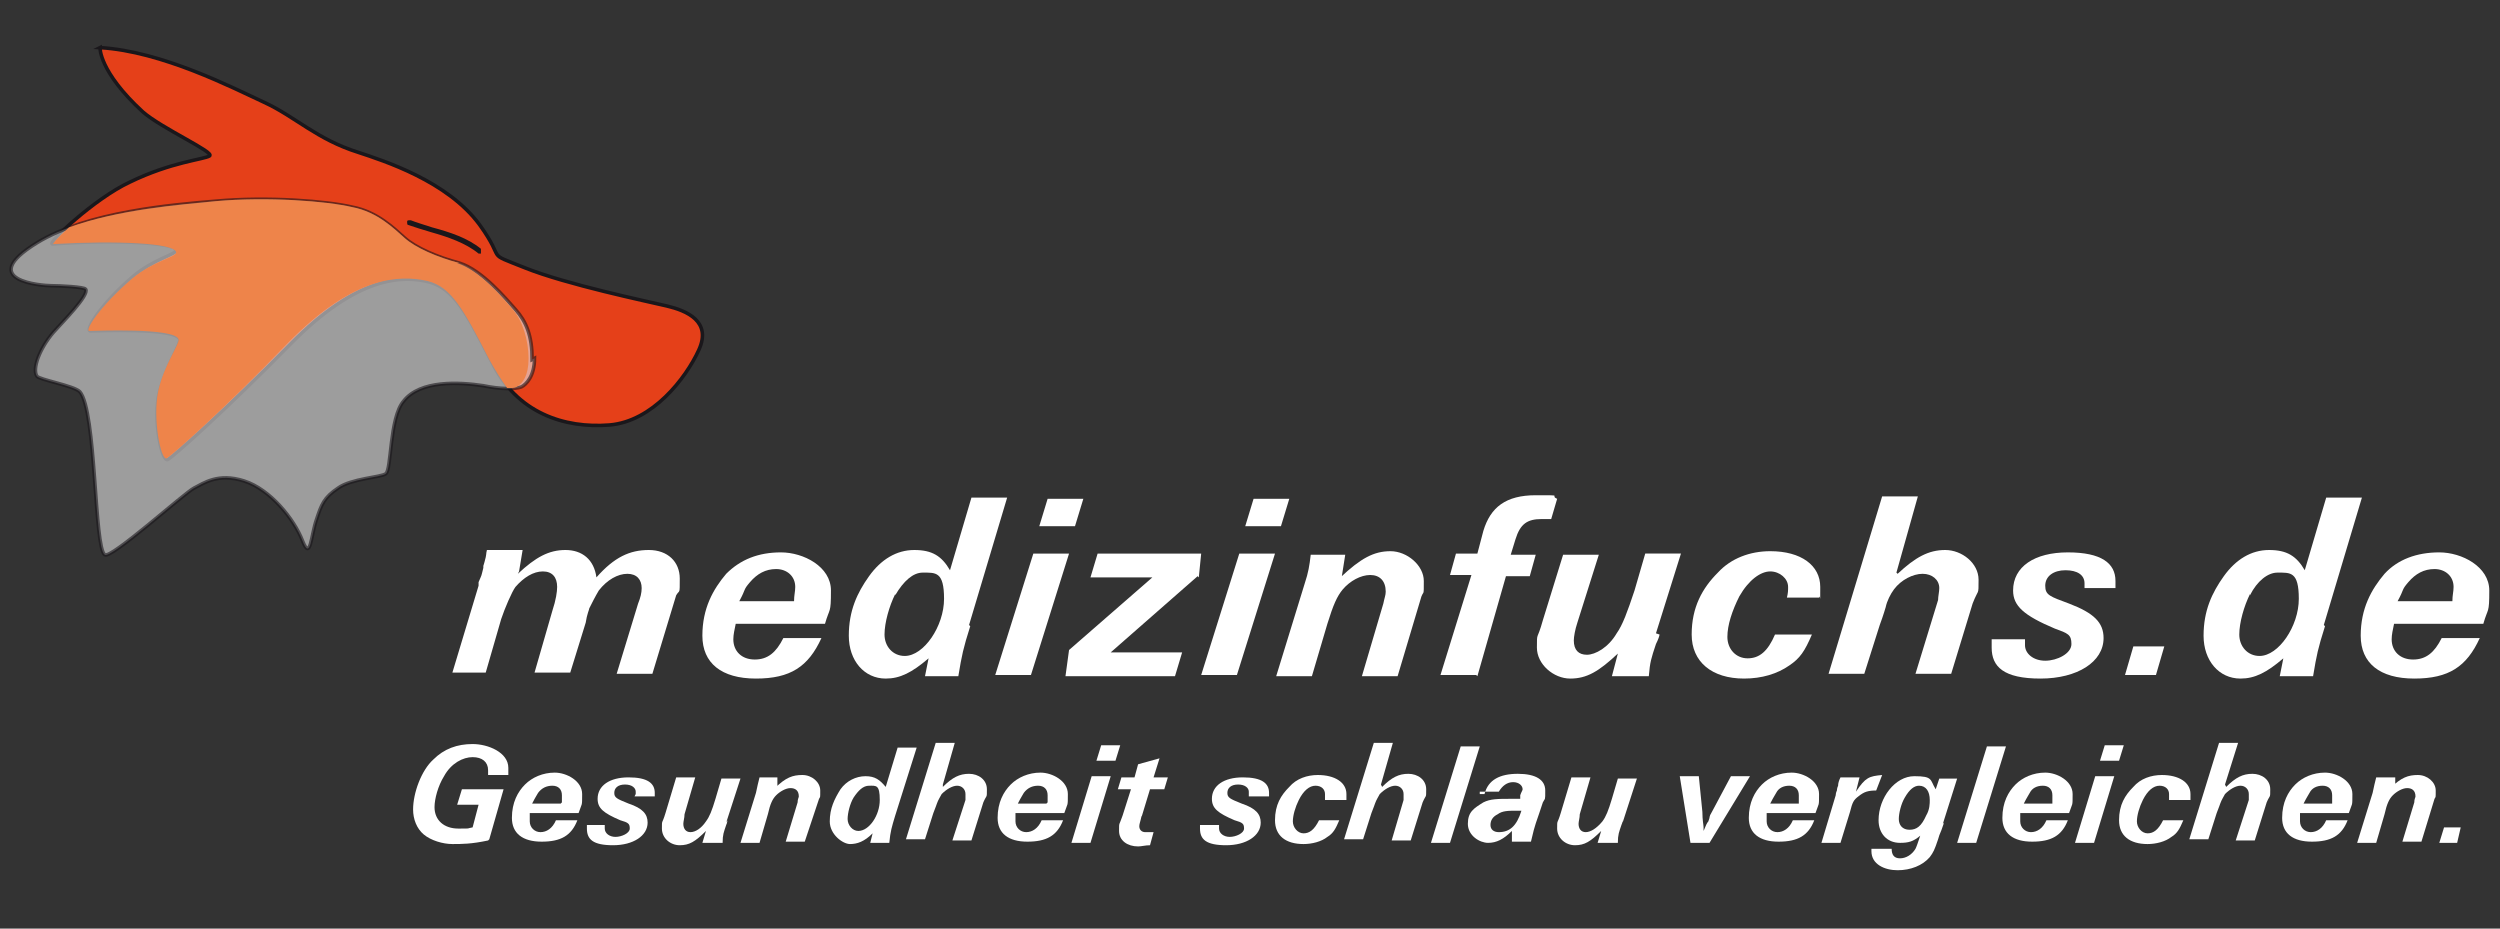 <?xml version="1.0" encoding="UTF-8"?>
<svg id="Ebene_1" xmlns="http://www.w3.org/2000/svg" xmlns:xlink="http://www.w3.org/1999/xlink" version="1.1" viewBox="0 0 210 78">
  <rect x="0" y="0" width="210" height="78" fill="#333333" stroke="none"/>
  <!-- Generator: Adobe Illustrator 29.3.1, SVG Export Plug-In . SVG Version: 2.1.0 Build 151)  -->
  <defs>
    <style>
      .st0 {
        fill: #e5e4e4;
        isolation: isolate;
        opacity: .6;
      }

      .st0, .st1 {
        stroke: #1a171b;
        stroke-width: .3px;
      }

      .st2 {
        fill: #1a171b;
      }

      .st1 {
        fill: #e54019;
      }

      .st3 {
        fill: #fff;
      }

      .st4 {
        fill: #ee844a;
      }
    </style>
  </defs>
  <g>
    <path class="st3" d="M43.5,48.2c1.5-1.4,2.6-2,4-2s2.4.8,2.6,2.3c1.5-1.7,2.8-2.3,4.4-2.3s2.6,1,2.6,2.4,0,.9-.3,1.4l-2,6.6h-3l1.8-5.9c.2-.5.3-.9.3-1.3,0-.7-.4-1.2-1.2-1.2s-1.7.5-2.4,1.4c-.3.5-.6,1.1-.8,1.5,0,.1-.2.5-.3,1.2l-1.3,4.2h-3l1.5-5.2c.3-.9.4-1.6.4-2,0-.8-.4-1.3-1.2-1.3s-1.6.5-2.3,1.3c-.3.4-.9,1.8-1.2,2.7l-1.3,4.5h-2.8l2.2-7.3v-.3c.3-.7.2-.4.4-1.2,0-.3,0-.1.1-.5.2-.7.1-.6.2-1h3l-.3,1.8Z"/>
    <path class="st3" d="M61.8,52.4c-.1.5-.2.9-.2,1.3,0,1,.7,1.7,1.8,1.7s1.8-.6,2.4-1.8h3.2c-1.1,2.4-2.6,3.4-5.5,3.4s-4.5-1.3-4.5-3.6.9-3.9,2-5.2c1.2-1.2,2.7-1.8,4.6-1.8s4.2,1.2,4.2,3.2-.1,1.4-.5,2.8h-7.4c0,0,0,0,0,0ZM66.7,50.5c0-.5.1-.8.1-1.2,0-.9-.7-1.5-1.6-1.5s-1.6.4-2.2,1.1-.3.5-.9,1.6h4.5Z"/>
    <path class="st3" d="M81.5,52.6c-.6,1.9-.7,2.4-1,4.2h-2.8l.3-1.5c-1.4,1.2-2.4,1.7-3.6,1.7-1.8,0-3.1-1.5-3.1-3.6s.7-3.6,1.7-5c1-1.4,2.3-2.2,3.8-2.2s2.3.5,3,1.7l1.8-6.1h3l-3.2,10.7ZM75.2,49.9c-.5,1-.9,2.4-.9,3.4s.7,1.8,1.7,1.8c1.6,0,3.3-2.5,3.3-4.8s-.7-2.2-1.8-2.2c-.8,0-1.6.7-2.3,1.9Z"/>
    <path class="st3" d="M86.6,56.7h-3l3.2-10.2h3l-3.2,10.2ZM90.3,44.2h-3l.7-2.3h3l-.7,2.3Z"/>
    <path class="st3" d="M100.6,48.4l-7.3,6.4h6l-.6,2h-9.2l.3-2.2,7-6.1h-5.2l.6-2h8.7l-.2,2Z"/>
    <path class="st3" d="M103.9,56.7h-3l3.2-10.2h3l-3.2,10.2ZM107.6,44.2h-3l.7-2.3h3l-.7,2.3Z"/>
    <path class="st3" d="M112.6,48.5c1.7-1.6,2.8-2.2,4.2-2.2s2.8,1.2,2.8,2.5,0,.8-.2,1.3l-2,6.7h-3l1.8-6.1c.1-.5.2-.7.2-1,0-.9-.5-1.4-1.3-1.4s-1.7.5-2.3,1.2c-.5.6-.8,1.3-1.3,2.9l-1.3,4.4h-3l2.4-7.8c.3-.9.4-1.5.5-2.4h2.9l-.3,1.9Z"/>
    <path class="st3" d="M124,56.7h-3l2.6-8.4h-1.8l.5-1.8h1.8l.5-1.9c.6-2,1.9-3,4.4-3s1.1,0,1.8.3l-.5,1.7c-.3,0-.6,0-.8,0-1.2,0-1.8.4-2.2,1.7l-.4,1.3h2.1l-.5,1.8h-2l-2.4,8.4Z"/>
    <path class="st3" d="M139.4,53.3c0,.1-.1.4-.3.8-.4,1.2-.5,1.5-.6,2.7h-3.1l.5-1.9c-1.6,1.5-2.6,2.1-4,2.1s-2.8-1.2-2.8-2.6,0-.5.5-2.3l1.7-5.5h3l-1.8,5.7c-.2.6-.3,1.2-.3,1.5,0,.8.4,1.2,1.1,1.2s1.8-.6,2.5-1.8c.5-.7.9-1.8,1.5-3.6l.9-3.1h3l-2.1,6.7Z"/>
    <path class="st3" d="M150.1,50.2c.1-.4.1-.6.1-.9,0-.7-.7-1.3-1.5-1.3s-1.8.7-2.6,2.1c-.6,1.2-1,2.4-1,3.4s.7,1.8,1.7,1.8,1.7-.6,2.3-2h3.1c-.6,1.4-1,2-1.9,2.6-1,.7-2.3,1.1-3.8,1.1-2.7,0-4.4-1.4-4.4-3.7s.9-3.9,2.2-5.2c1.1-1.2,2.7-1.8,4.4-1.8,2.6,0,4.2,1.2,4.2,3s0,.5-.1.9h-2.8Z"/>
    <path class="st3" d="M159.4,48.2c1.5-1.4,2.6-2,4-2s2.8,1.1,2.8,2.5,0,.7-.5,2l-1.8,5.9h-3l1.9-6.2c0-.3.1-.7.1-1,0-.7-.6-1.2-1.4-1.2s-1.8.5-2.4,1.3c-.3.4-.6,1-.7,1.5,0,0-.2.7-.5,1.5l-1.3,4.1h-3l4.5-14.9h3l-1.8,6.4Z"/>
    <path class="st3" d="M175.1,49.4c0-.1,0-.3,0-.4,0-.7-.6-1.1-1.6-1.1s-1.7.5-1.7,1.3.4.9,2,1.5c2.1.8,2.9,1.6,2.9,2.9,0,2-2.2,3.4-5.3,3.4s-4.1-1-4.1-2.6,0-.4,0-.7h2.8c0,.2,0,.3,0,.5,0,.7.7,1.3,1.7,1.3s2.2-.6,2.2-1.4-.3-.9-1.4-1.3c-2.6-1.1-3.5-1.9-3.5-3.2,0-2,1.8-3.2,4.6-3.2s4,.9,4,2.4v.6h-2.8c0,0,0,0,0,0Z"/>
    <path class="st3" d="M181.1,56.7h-2.6l.7-2.4h2.6l-.7,2.4Z"/>
    <path class="st3" d="M195.3,52.6c-.6,1.9-.7,2.4-1,4.2h-2.8l.3-1.5c-1.4,1.2-2.4,1.7-3.6,1.7-1.8,0-3.1-1.5-3.1-3.6s.7-3.6,1.7-5c1-1.4,2.3-2.2,3.8-2.2s2.3.5,3,1.7l1.8-6.1h3l-3.2,10.7ZM189,49.9c-.5,1-.9,2.4-.9,3.4s.7,1.8,1.7,1.8c1.6,0,3.3-2.5,3.3-4.8s-.7-2.2-1.8-2.2c-.8,0-1.7.7-2.3,1.9Z"/>
    <path class="st3" d="M201.1,52.4c-.1.5-.2.9-.2,1.3,0,1,.7,1.7,1.8,1.7s1.8-.6,2.4-1.8h3.2c-1.1,2.4-2.6,3.4-5.5,3.4s-4.5-1.3-4.5-3.6.9-3.9,2-5.2c1.1-1.2,2.7-1.8,4.6-1.8s4.2,1.2,4.2,3.2-.1,1.4-.5,2.8h-7.4c0,0,0,0,0,0ZM206,50.5c0-.5.1-.8.1-1.2,0-.9-.7-1.5-1.6-1.5s-1.6.4-2.2,1.1-.3.5-.9,1.6h4.5Z"/>
  </g>
  <path class="st1" d="M8.4,4c5.2.3,11.2,3.4,13.8,4.6s4.4,3.1,7.9,4.2c2.1.7,7.5,2.4,10.2,6.1,2.3,3.2.3,2.2,3.8,3.6s10.2,2.8,11.9,3.2c1.7.4,3.8,1.3,2.7,3.7s-3.9,6-7.5,6.3c-3.8.3-7.8-1-9.9-5.3-2.2-4.3-3.2-6.1-5.2-6.7-2.3-.6-6.1-.5-11.7,5.2-5.6,5.7-9.8,9.4-10.3,9.7s-1.3-3.4-.7-5.7,1.8-4,1.7-4.4c-.3-1-7-.7-7.5-.7s.8-2.2,3.6-4.6c1.8-1.5,3.6-1.8,3.6-2.2,0-.6-5.2-.9-10.4-.5-.5,0,3.5-3.8,6.5-5.2,3.5-1.7,6.2-1.9,6.7-2.2.5-.3-4-2.3-5.6-3.7-3.7-3.4-3.6-5.4-3.6-5.4Z"/>
  <path class="st0" d="M44.7,30.2c0-2-.5-3.2-1.4-4.2-.8-.9-2.8-3.3-4.7-3.9-1.9-.5-3.7-1.3-4.6-2.1-.9-.8-2.3-2.2-4.4-2.6-2.1-.5-7.1-.9-11.5-.5-3.6.3-10.8.9-15,3.5-5.2,3.2.5,3.6,1.2,3.6s2.8.1,2.9.3c.3.5-1.9,2.7-2.7,3.6-1.2,1.4-1.8,3.1-1.4,3.7.2.3,3.1.8,3.6,1.3,1.4,1.6,1.2,13.1,2.1,13.7.5.4,6.7-5.2,7.5-5.6s2-1.3,4.2-.6c2.2.7,4.2,3.2,4.9,5s.7-.4,1.2-1.8c.4-1.2.6-1.8,1.8-2.6,1.1-.8,3.6-.9,4-1.2.5-.3.3-4.7,1.5-6.1,1.4-1.8,4.7-1.6,6.7-1.3,1.4.3,2.7.3,3.2.1.4-.2,1.1-.9,1.1-2.4Z"/>
  <path class="st2" d="M40.3,21.3q0,0-.1,0c-1.1-.9-2.6-1.4-4-1.8-.7-.2-1.3-.4-1.9-.6-.1,0-.1-.1-.1-.3,0-.1.1-.1.3-.1.5.2,1.2.4,1.8.6,1.5.4,3,.9,4.1,1.8,0,0,0,.2,0,.3,0,.1,0,.1,0,.1Z"/>
  <path class="st4" d="M38.6,22.1c-1.9-.5-3.7-1.3-4.6-2.1-.9-.8-2.3-2.2-4.4-2.6-2.1-.5-7.1-.9-11.5-.5-3,.3-8.2.7-12.3,2.2-1,.9-1.5,1.5-1.3,1.4,5.2-.3,10.2-.1,10.3.7,0,.4-1.9.7-3.7,2.2-2.8,2.4-4,4.4-3.6,4.4s7.2-.3,7.5.7c.1.4-1.2,2.1-1.7,4.3-.5,2.3.2,5.9.7,5.7.5-.3,4.7-4,10.2-9.7,5.6-5.7,9.4-5.7,11.7-5.2,2,.5,3,2.3,5.2,6.6.5.9,1,1.7,1.5,2.4.4,0,.6,0,.8-.1.5-.3,1-.9,1-2.4s-.5-3.2-1.4-4.2c-.8-.9-2.7-3.2-4.6-3.8Z"/>
  <g>
    <path class="st3" d="M41,70.6c-1.4.3-2.2.3-3,.3s-1.8-.3-2.4-.8-.9-1.3-.9-2.1c0-1.4.7-3.3,1.7-4.2.9-.9,2-1.3,3.3-1.3s3,.7,3,2,0,.4,0,.6h-1.7v-.4c0-.7-.5-1.1-1.3-1.1s-1.8.5-2.4,1.6c-.5.8-.8,1.9-.8,2.6,0,1.1.8,1.8,2,1.8s.6,0,1.2-.1l.5-1.9h-1.8l.4-1.3h3.5l-1.2,4.2Z"/>
    <path class="st3" d="M44.5,68.3c0,.3,0,.5,0,.7,0,.5.4.9.9.9s1-.3,1.3-1h1.8c-.5,1.3-1.4,1.8-3,1.8s-2.5-.7-2.5-2,.5-2.2,1.1-2.8,1.5-1,2.5-1,2.3.7,2.3,1.8,0,.7-.3,1.6h-4ZM47.2,67.4c0-.3,0-.4,0-.6,0-.5-.3-.8-.8-.8s-.9.2-1.2.6c-.1.2-.2.3-.5.9h2.4s0,0,0,0Z"/>
    <path class="st3" d="M53.4,66.7v-.2c0-.3-.3-.6-.9-.6s-.9.3-.9.7.2.5,1.2.9c1.2.4,1.6.9,1.6,1.6,0,1.1-1.2,1.9-2.9,1.9s-2.2-.5-2.2-1.4,0-.2,0-.3h1.5v.3c0,.4.4.7.9.7s1.2-.3,1.2-.7-.1-.5-.8-.7c-1.4-.6-1.9-1-1.9-1.8,0-1.1,1-1.8,2.6-1.8s2.2.5,2.2,1.3v.3h-1.7s0,0,0,0Z"/>
    <path class="st3" d="M61.1,68.9c0,0,0,.2-.1.4-.2.6-.3.8-.3,1.5h-1.7l.3-1c-.9.9-1.4,1.2-2.2,1.2s-1.5-.6-1.5-1.4,0-.3.3-1.3l.9-3h1.6l-.9,3.1c0,.3-.1.6-.1.8,0,.4.2.7.6.7s.9-.3,1.3-.9c.3-.4.5-.9.8-1.9l.5-1.7h1.6l-1.2,3.7Z"/>
    <path class="st3" d="M65.1,66.2c.9-.9,1.5-1.1,2.3-1.1s1.5.6,1.5,1.3,0,.5-.1.7l-1.2,3.6h-1.6l1-3.3c0-.3.1-.4.1-.5,0-.5-.3-.7-.7-.7s-.9.3-1.2.6c-.3.3-.5.7-.7,1.6l-.7,2.4h-1.6l1.3-4.2c.1-.5.2-.9.3-1.3h1.5v1Z"/>
    <path class="st3" d="M75.2,68.5c-.3,1-.4,1.3-.5,2.3h-1.6l.2-.8c-.7.7-1.3.9-1.9.9s-1.7-.8-1.7-1.9.4-1.9.9-2.7c.5-.7,1.3-1.1,2.1-1.1s1.2.3,1.7.9l1-3.3h1.6l-1.8,5.7ZM71.7,67c-.3.5-.5,1.3-.5,1.8s.4,1,.9,1c.9,0,1.8-1.3,1.8-2.6s-.3-1.2-.9-1.2c-.5,0-.9.4-1.3,1Z"/>
    <path class="st3" d="M79.2,66.1c.8-.8,1.4-1.1,2.2-1.1s1.5.5,1.5,1.3,0,.4-.3,1.1l-1,3.2h-1.6l1.1-3.4c0-.1,0-.4,0-.5,0-.4-.3-.7-.7-.7s-.9.3-1.3.7c-.1.2-.3.5-.4.8,0,0-.1.3-.3.8l-.7,2.2h-1.6l2.5-8.1h1.6l-1,3.5Z"/>
    <path class="st3" d="M85.3,68.3c0,.3,0,.5,0,.7,0,.5.4.9.9.9s1-.3,1.3-1h1.8c-.5,1.3-1.4,1.8-3,1.8s-2.5-.7-2.5-2,.5-2.2,1.1-2.8,1.5-1,2.5-1,2.3.7,2.3,1.8,0,.7-.3,1.6h-4s0,0,0,0ZM88,67.4c0-.3,0-.4,0-.6,0-.5-.3-.8-.8-.8s-.9.2-1.2.6c-.1.2-.2.3-.5.9h2.4Z"/>
    <path class="st3" d="M91.6,70.8h-1.6l1.7-5.6h1.6l-1.7,5.6ZM93.7,63.9h-1.6l.4-1.3h1.6l-.4,1.3Z"/>
    <path class="st3" d="M95.9,68.5c-.1.5-.2.7-.2.9,0,.3.2.5.5.5s.3,0,.7,0l-.3,1.1c-.4,0-.7.1-1,.1-.9,0-1.6-.5-1.6-1.3s0-.4.3-1.3l.7-2.2h-1.1l.3-1h1.1l.3-1.1,1.8-.5-.5,1.6h1.2l-.3,1h-1.2l-.7,2.3Z"/>
    <path class="st3" d="M104.9,66.7v-.2c0-.3-.3-.6-.9-.6s-.9.3-.9.7.2.5,1.2.9c1.2.4,1.6.9,1.6,1.6,0,1.1-1.2,1.9-2.9,1.9s-2.2-.5-2.2-1.4,0-.2,0-.3h1.6v.3c0,.4.4.7.9.7s1.2-.3,1.2-.7-.1-.5-.8-.7c-1.4-.6-1.9-1-1.9-1.8,0-1.1,1-1.8,2.6-1.8s2.2.5,2.2,1.3v.3h-1.7s0,0,0,0Z"/>
    <path class="st3" d="M111.3,67.2c0-.2,0-.3,0-.5,0-.4-.3-.7-.8-.7s-1,.4-1.4,1.2c-.3.6-.5,1.3-.5,1.8s.4,1,.9,1,.9-.3,1.3-1.1h1.7c-.3.7-.5,1.1-1,1.4-.5.4-1.3.6-2,.6-1.5,0-2.4-.7-2.4-2s.5-2.1,1.2-2.8c.6-.7,1.5-1,2.4-1,1.4,0,2.4.6,2.4,1.6s0,.3,0,.5c0,0-1.7,0-1.7,0Z"/>
    <path class="st3" d="M116.1,66.1c.8-.8,1.4-1.1,2.2-1.1s1.5.5,1.5,1.3,0,.4-.3,1.1l-1,3.2h-1.6l1-3.4c0-.1,0-.4,0-.5,0-.4-.3-.7-.7-.7s-.9.3-1.3.7c-.1.2-.3.5-.4.8,0,0-.1.3-.3.8l-.7,2.2h-1.6l2.5-8.1h1.6l-1,3.5Z"/>
    <path class="st3" d="M121.8,70.8h-1.6l2.5-8.1h1.6l-2.5,8.1Z"/>
    <path class="st3" d="M124.7,66.7c.3-1.2,1.3-1.7,2.8-1.7s2.3.5,2.3,1.4,0,.6-.2,1l-.3.9c-.5,1.4-.5,1.6-.7,2.4h-1.6q0-.2,0-.6c0,0,0-.2,0-.3-.7.7-1.3,1-2,1s-1.7-.6-1.7-1.6.5-1.3,1.3-1.8c.6-.3,1.2-.3,2.4-.3h.7v-.3c.1-.3.2-.4.2-.5,0-.3-.3-.6-.8-.6s-.9.3-1.2.8h-1.6v.2h0ZM127.4,68.1c-.7,0-1.2,0-1.6.3-.4.2-.6.5-.6.9s.3.6.7.6c.9,0,1.5-.5,1.9-1.8h-.5c0,0,0,0,0,0Z"/>
    <path class="st3" d="M136.3,68.9c0,0,0,.2-.1.4-.2.6-.3.8-.3,1.5h-1.7l.3-1c-.9.9-1.4,1.2-2.2,1.2s-1.5-.6-1.5-1.4,0-.3.3-1.3l.9-3h1.6l-.9,3.1c0,.3-.1.6-.1.8,0,.4.2.7.6.7s.9-.3,1.4-.9c.3-.4.5-.9.8-1.9l.5-1.7h1.6l-1.2,3.7Z"/>
    <path class="st3" d="M143.8,70.8h-1.8l-.9-5.6h1.6l.3,3c0,.7.1,1.1.1,1.3v.3c.2-.5.3-.7.4-.8h0c.2-.5,0-.3.3-.8l1.6-3h1.6l-3.4,5.6Z"/>
    <path class="st3" d="M148.4,68.3c0,.3,0,.5,0,.7,0,.5.4.9.9.9s1-.3,1.3-1h1.8c-.5,1.3-1.4,1.8-3,1.8s-2.5-.7-2.5-2,.5-2.2,1.1-2.8,1.5-1,2.5-1,2.3.7,2.3,1.8,0,.7-.3,1.6h-4q0,0,0,0ZM151.1,67.4c0-.3,0-.4,0-.6,0-.5-.3-.8-.8-.8s-.9.2-1.1.6c-.1.2-.2.3-.5.9h2.4c0,0,0,0,0,0Z"/>
    <path class="st3" d="M157.7,66.4c-.8,0-1.1.1-1.6.5-.4.3-.5.5-.7,1.3l-.8,2.6h-1.6l1.2-4c0,0,0-.2.1-.4,0,0,0-.2.1-.4q0-.3.2-.7h1.6l-.3,1.2c.8-1.2,1.1-1.3,2.2-1.4l-.5,1.3Z"/>
    <path class="st3" d="M163.3,69.1c-.4,1.2-.3.7-.5,1.4-.3.9-.4,1.1-.7,1.5-.6.7-1.6,1.1-2.7,1.1s-2.2-.5-2.2-1.6v-.2h1.7c0,.5.2.8.7.8s1-.3,1.3-.8c.1-.2.2-.5.4-1.1-.6.5-1,.6-1.7.6-1.1,0-1.8-.8-1.8-1.9,0-1.9,1.4-3.7,3-3.7s1.3.3,1.8,1.1l.3-.9h1.5l-1.2,3.8ZM160,67c-.3.5-.5,1.3-.5,1.8s.3.9.9.9,1-.3,1.4-1.2c.3-.5.3-1,.3-1.3,0-.7-.3-1.2-.9-1.2-.4,0-.8.3-1.2,1Z"/>
    <path class="st3" d="M166,70.8h-1.6l2.5-8.1h1.6l-2.5,8.1Z"/>
    <path class="st3" d="M169.7,68.3c0,.3,0,.5,0,.7,0,.5.4.9.9.9s1-.3,1.3-1h1.8c-.5,1.3-1.4,1.8-3,1.8s-2.5-.7-2.5-2,.5-2.2,1.1-2.8,1.5-1,2.5-1,2.3.7,2.3,1.8,0,.7-.3,1.6h-4q0,0,0,0ZM172.4,67.4c0-.3,0-.4,0-.6,0-.5-.3-.8-.8-.8s-.9.2-1.1.6c-.1.2-.2.3-.5.9h2.4q0,0,0,0Z"/>
    <path class="st3" d="M175.9,70.8h-1.6l1.7-5.6h1.6l-1.7,5.6ZM178,63.9h-1.6l.4-1.3h1.6l-.4,1.3Z"/>
    <path class="st3" d="M182.2,67.2c0-.2,0-.3,0-.5,0-.4-.3-.7-.8-.7s-1,.4-1.4,1.2c-.3.6-.5,1.3-.5,1.8s.4,1,.9,1,.9-.3,1.3-1.1h1.7c-.3.7-.5,1.1-1,1.4-.5.4-1.3.6-2,.6-1.5,0-2.4-.7-2.4-2s.5-2.1,1.2-2.8c.6-.7,1.5-1,2.4-1,1.4,0,2.4.6,2.4,1.6s0,.3,0,.5c0,0-1.7,0-1.7,0Z"/>
    <path class="st3" d="M187,66.1c.8-.8,1.4-1.1,2.2-1.1s1.5.5,1.5,1.3,0,.4-.3,1.1l-1,3.2h-1.6l1.1-3.4c0-.1,0-.4,0-.5,0-.4-.3-.7-.7-.7s-.9.3-1.3.7c-.1.2-.3.5-.4.8,0,0-.1.3-.3.8l-.7,2.2h-1.6l2.5-8.1h1.6l-1.1,3.5Z"/>
    <path class="st3" d="M193.2,68.3c0,.3,0,.5,0,.7,0,.5.4.9.9.9s1-.3,1.3-1h1.8c-.5,1.3-1.4,1.8-3,1.8s-2.5-.7-2.5-2,.5-2.2,1.1-2.8,1.5-1,2.5-1,2.3.7,2.3,1.8,0,.7-.3,1.6h-4q0,0,0,0ZM195.9,67.4c0-.3,0-.4,0-.6,0-.5-.3-.8-.8-.8s-.9.2-1.1.6c-.1.2-.2.3-.5.9h2.4q0,0,0,0Z"/>
    <path class="st3" d="M200.8,66.2c.9-.9,1.5-1.1,2.3-1.1s1.5.6,1.5,1.3,0,.5-.1.7l-1.1,3.6h-1.6l1-3.3c0-.3.1-.4.1-.5,0-.5-.3-.7-.7-.7s-.9.3-1.2.6c-.3.3-.5.7-.7,1.6l-.7,2.4h-1.6l1.3-4.2c.1-.5.2-.9.3-1.3h1.6v1Z"/>
    <path class="st3" d="M206.4,70.8h-1.5l.4-1.3h1.4l-.3,1.3Z"/>
  </g>
</svg>